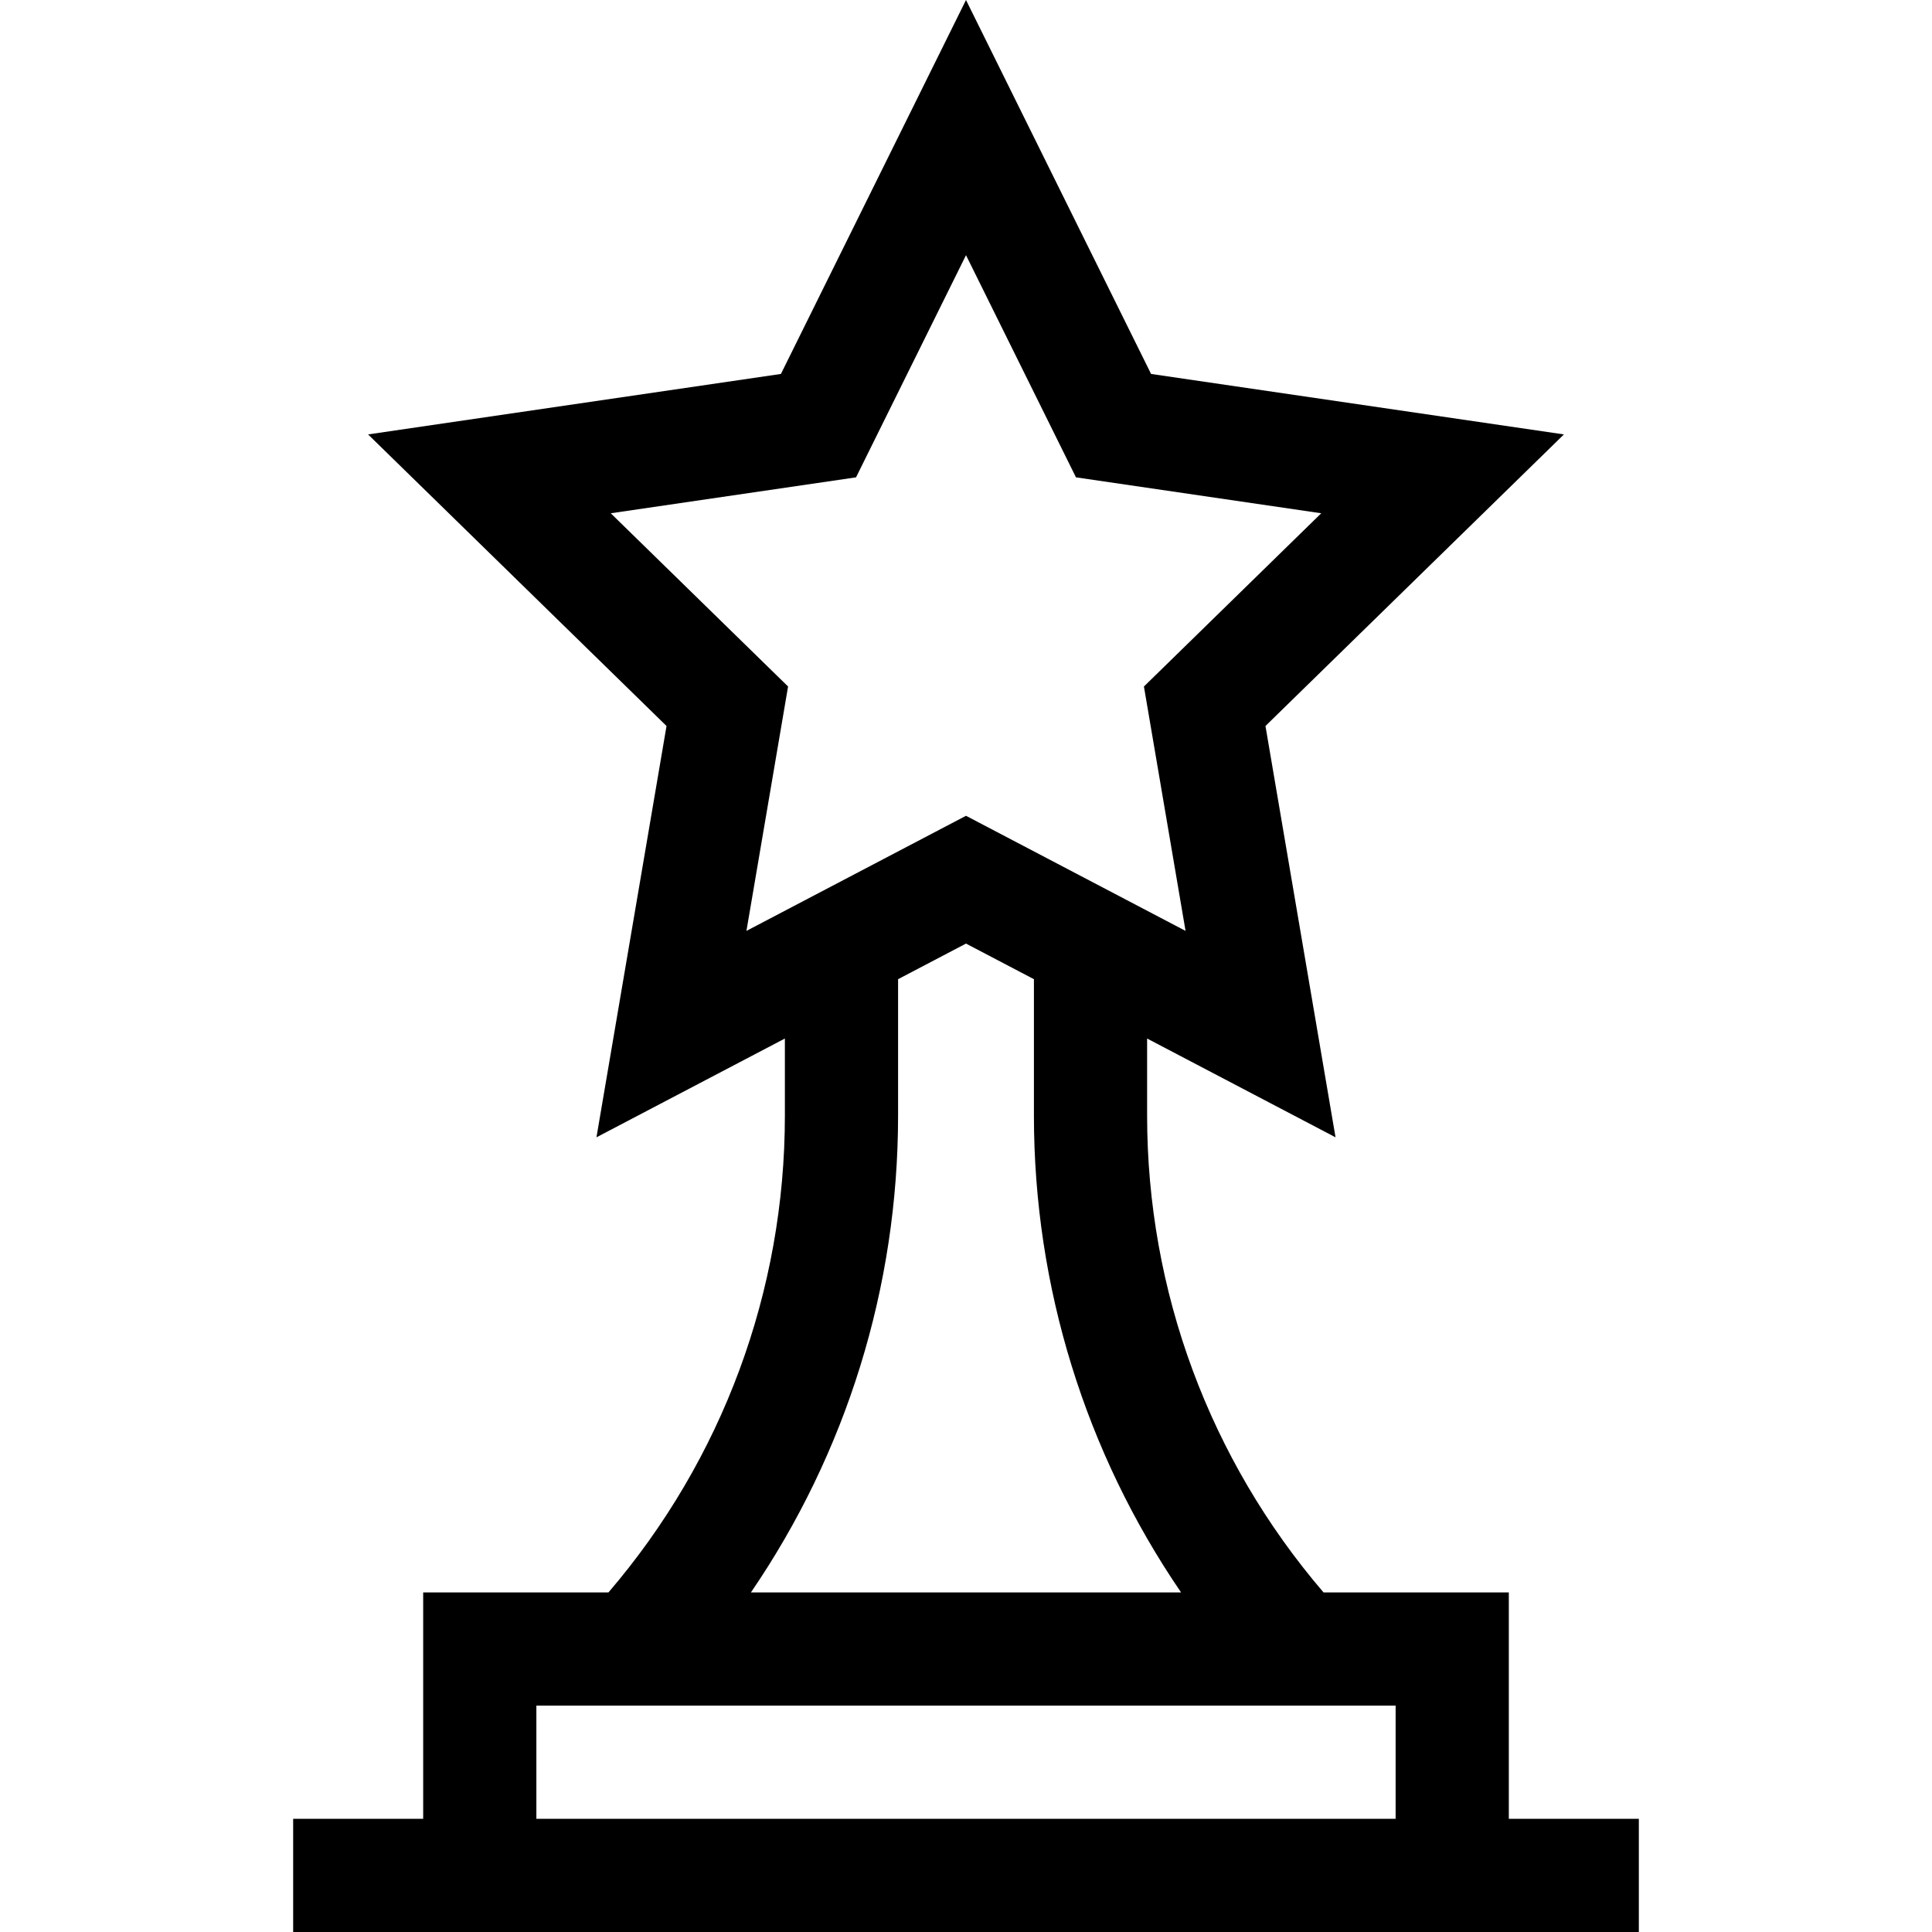 <?xml version="1.0"?>
<svg xmlns="http://www.w3.org/2000/svg" id="Layer_1" enable-background="new 0 0 512.064 512.064" height="32px" viewBox="0 0 512.064 512.064" width="32px"><path d="m399.902 482.064v-60.004h-49.108c-30.194-35.216-46.76-79.841-46.76-126.399v-20.407l49.941 26.183-18.57-109.017 79.102-77.281-109.419-16.027-49.056-99.112-49.055 99.112-109.42 16.027 79.102 77.281-18.57 109.017 49.941-26.183v20.407c0 46.558-16.565 91.183-46.76 126.399h-49.108v60.004h-34.463v30h356.667v-30zm-238.025-346.026 65.01-9.522 29.145-58.885 29.146 58.885 65.009 9.522-46.997 45.916 11.033 64.771-58.191-30.508-58.191 30.508 11.033-64.771zm76.153 159.624v-36.135l18.002-9.438 18.002 9.438v36.135c0 45.47 13.684 89.347 39.002 126.399h-114.008c25.319-37.053 39.002-80.929 39.002-126.399zm-95.867 156.399h227.739v30.004h-227.739z" fill="#000000"/></svg>
